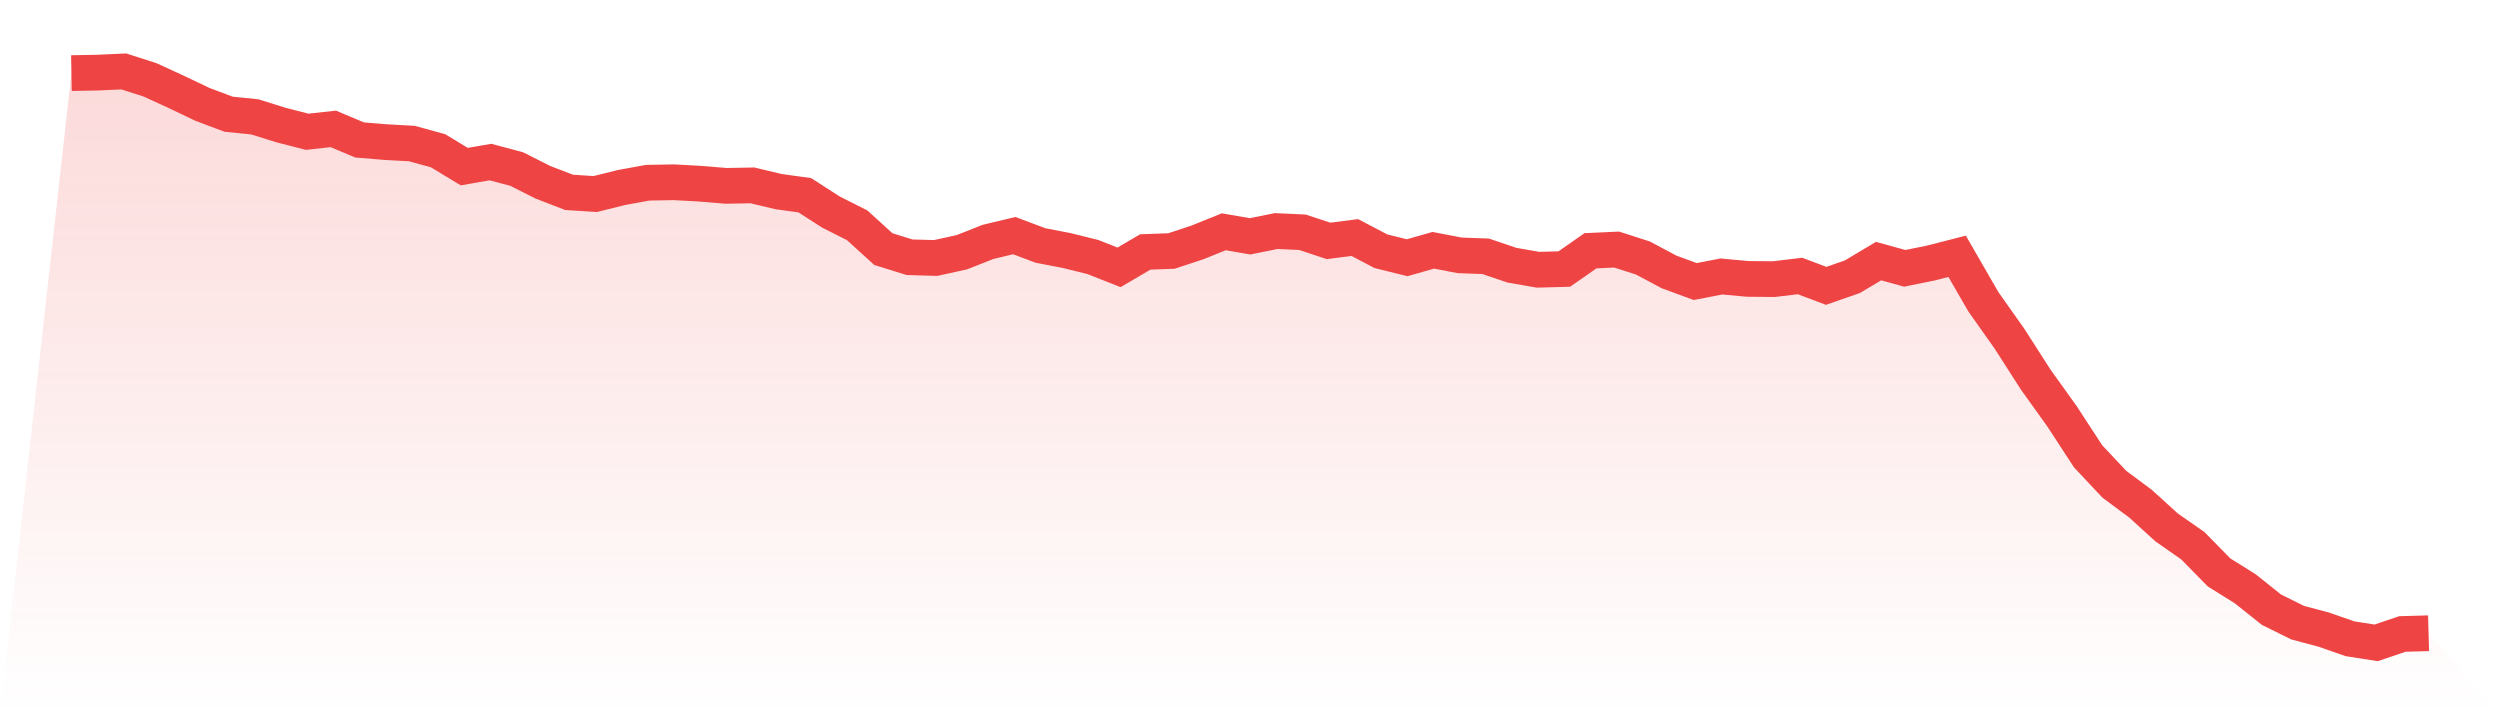 <svg viewBox="0 0 140 40" xmlns="http://www.w3.org/2000/svg">
<defs>
<linearGradient id="gradient" x1="0" x2="0" y1="0" y2="1">
<stop offset="0%" stop-color="#ef4444" stop-opacity="0.2"/>
<stop offset="100%" stop-color="#ef4444" stop-opacity="0"/>
</linearGradient>
</defs>
<path d="M4,4.094 L4,4.094 L5.467,4.067 L6.933,4 L8.4,4.471 L9.867,5.144 L11.333,5.844 L12.8,6.396 L14.267,6.544 L15.733,7.002 L17.2,7.379 L18.667,7.218 L20.133,7.837 L21.6,7.958 L23.067,8.039 L24.533,8.443 L26,9.331 L27.467,9.075 L28.933,9.466 L30.4,10.206 L31.867,10.772 L33.333,10.866 L34.8,10.502 L36.267,10.233 L37.733,10.206 L39.2,10.287 L40.667,10.408 L42.133,10.381 L43.6,10.731 L45.067,10.933 L46.533,11.875 L48,12.616 L49.467,13.949 L50.933,14.406 L52.4,14.447 L53.867,14.124 L55.333,13.545 L56.8,13.195 L58.267,13.747 L59.733,14.029 L61.2,14.393 L62.667,14.972 L64.133,14.11 L65.6,14.056 L67.067,13.572 L68.533,12.979 L70,13.235 L71.467,12.939 L72.933,13.006 L74.4,13.491 L75.867,13.302 L77.333,14.07 L78.8,14.433 L80.267,14.016 L81.733,14.299 L83.2,14.353 L84.667,14.851 L86.133,15.106 L87.6,15.066 L89.067,14.043 L90.533,13.976 L92,14.447 L93.467,15.228 L94.933,15.766 L96.4,15.483 L97.867,15.618 L99.333,15.631 L100.8,15.456 L102.267,16.008 L103.733,15.497 L105.2,14.622 L106.667,15.026 L108.133,14.729 L109.6,14.353 L111.067,16.897 L112.533,18.97 L114,21.259 L115.467,23.305 L116.933,25.553 L118.4,27.115 L119.867,28.205 L121.333,29.538 L122.8,30.561 L124.267,32.056 L125.733,32.971 L127.2,34.142 L128.667,34.869 L130.133,35.26 L131.6,35.771 L133.067,36 L134.533,35.502 L136,35.462 L140,40 L0,40 z" fill="url(#gradient)"/>
<path d="M4,4.094 L4,4.094 L5.467,4.067 L6.933,4 L8.4,4.471 L9.867,5.144 L11.333,5.844 L12.8,6.396 L14.267,6.544 L15.733,7.002 L17.2,7.379 L18.667,7.218 L20.133,7.837 L21.6,7.958 L23.067,8.039 L24.533,8.443 L26,9.331 L27.467,9.075 L28.933,9.466 L30.4,10.206 L31.867,10.772 L33.333,10.866 L34.8,10.502 L36.267,10.233 L37.733,10.206 L39.2,10.287 L40.667,10.408 L42.133,10.381 L43.6,10.731 L45.067,10.933 L46.533,11.875 L48,12.616 L49.467,13.949 L50.933,14.406 L52.4,14.447 L53.867,14.124 L55.333,13.545 L56.8,13.195 L58.267,13.747 L59.733,14.029 L61.2,14.393 L62.667,14.972 L64.133,14.11 L65.6,14.056 L67.067,13.572 L68.533,12.979 L70,13.235 L71.467,12.939 L72.933,13.006 L74.4,13.491 L75.867,13.302 L77.333,14.07 L78.8,14.433 L80.267,14.016 L81.733,14.299 L83.2,14.353 L84.667,14.851 L86.133,15.106 L87.6,15.066 L89.067,14.043 L90.533,13.976 L92,14.447 L93.467,15.228 L94.933,15.766 L96.4,15.483 L97.867,15.618 L99.333,15.631 L100.8,15.456 L102.267,16.008 L103.733,15.497 L105.2,14.622 L106.667,15.026 L108.133,14.729 L109.6,14.353 L111.067,16.897 L112.533,18.97 L114,21.259 L115.467,23.305 L116.933,25.553 L118.4,27.115 L119.867,28.205 L121.333,29.538 L122.8,30.561 L124.267,32.056 L125.733,32.971 L127.2,34.142 L128.667,34.869 L130.133,35.26 L131.6,35.771 L133.067,36 L134.533,35.502 L136,35.462" fill="none" stroke="#ef4444" stroke-width="2"/>
</svg>